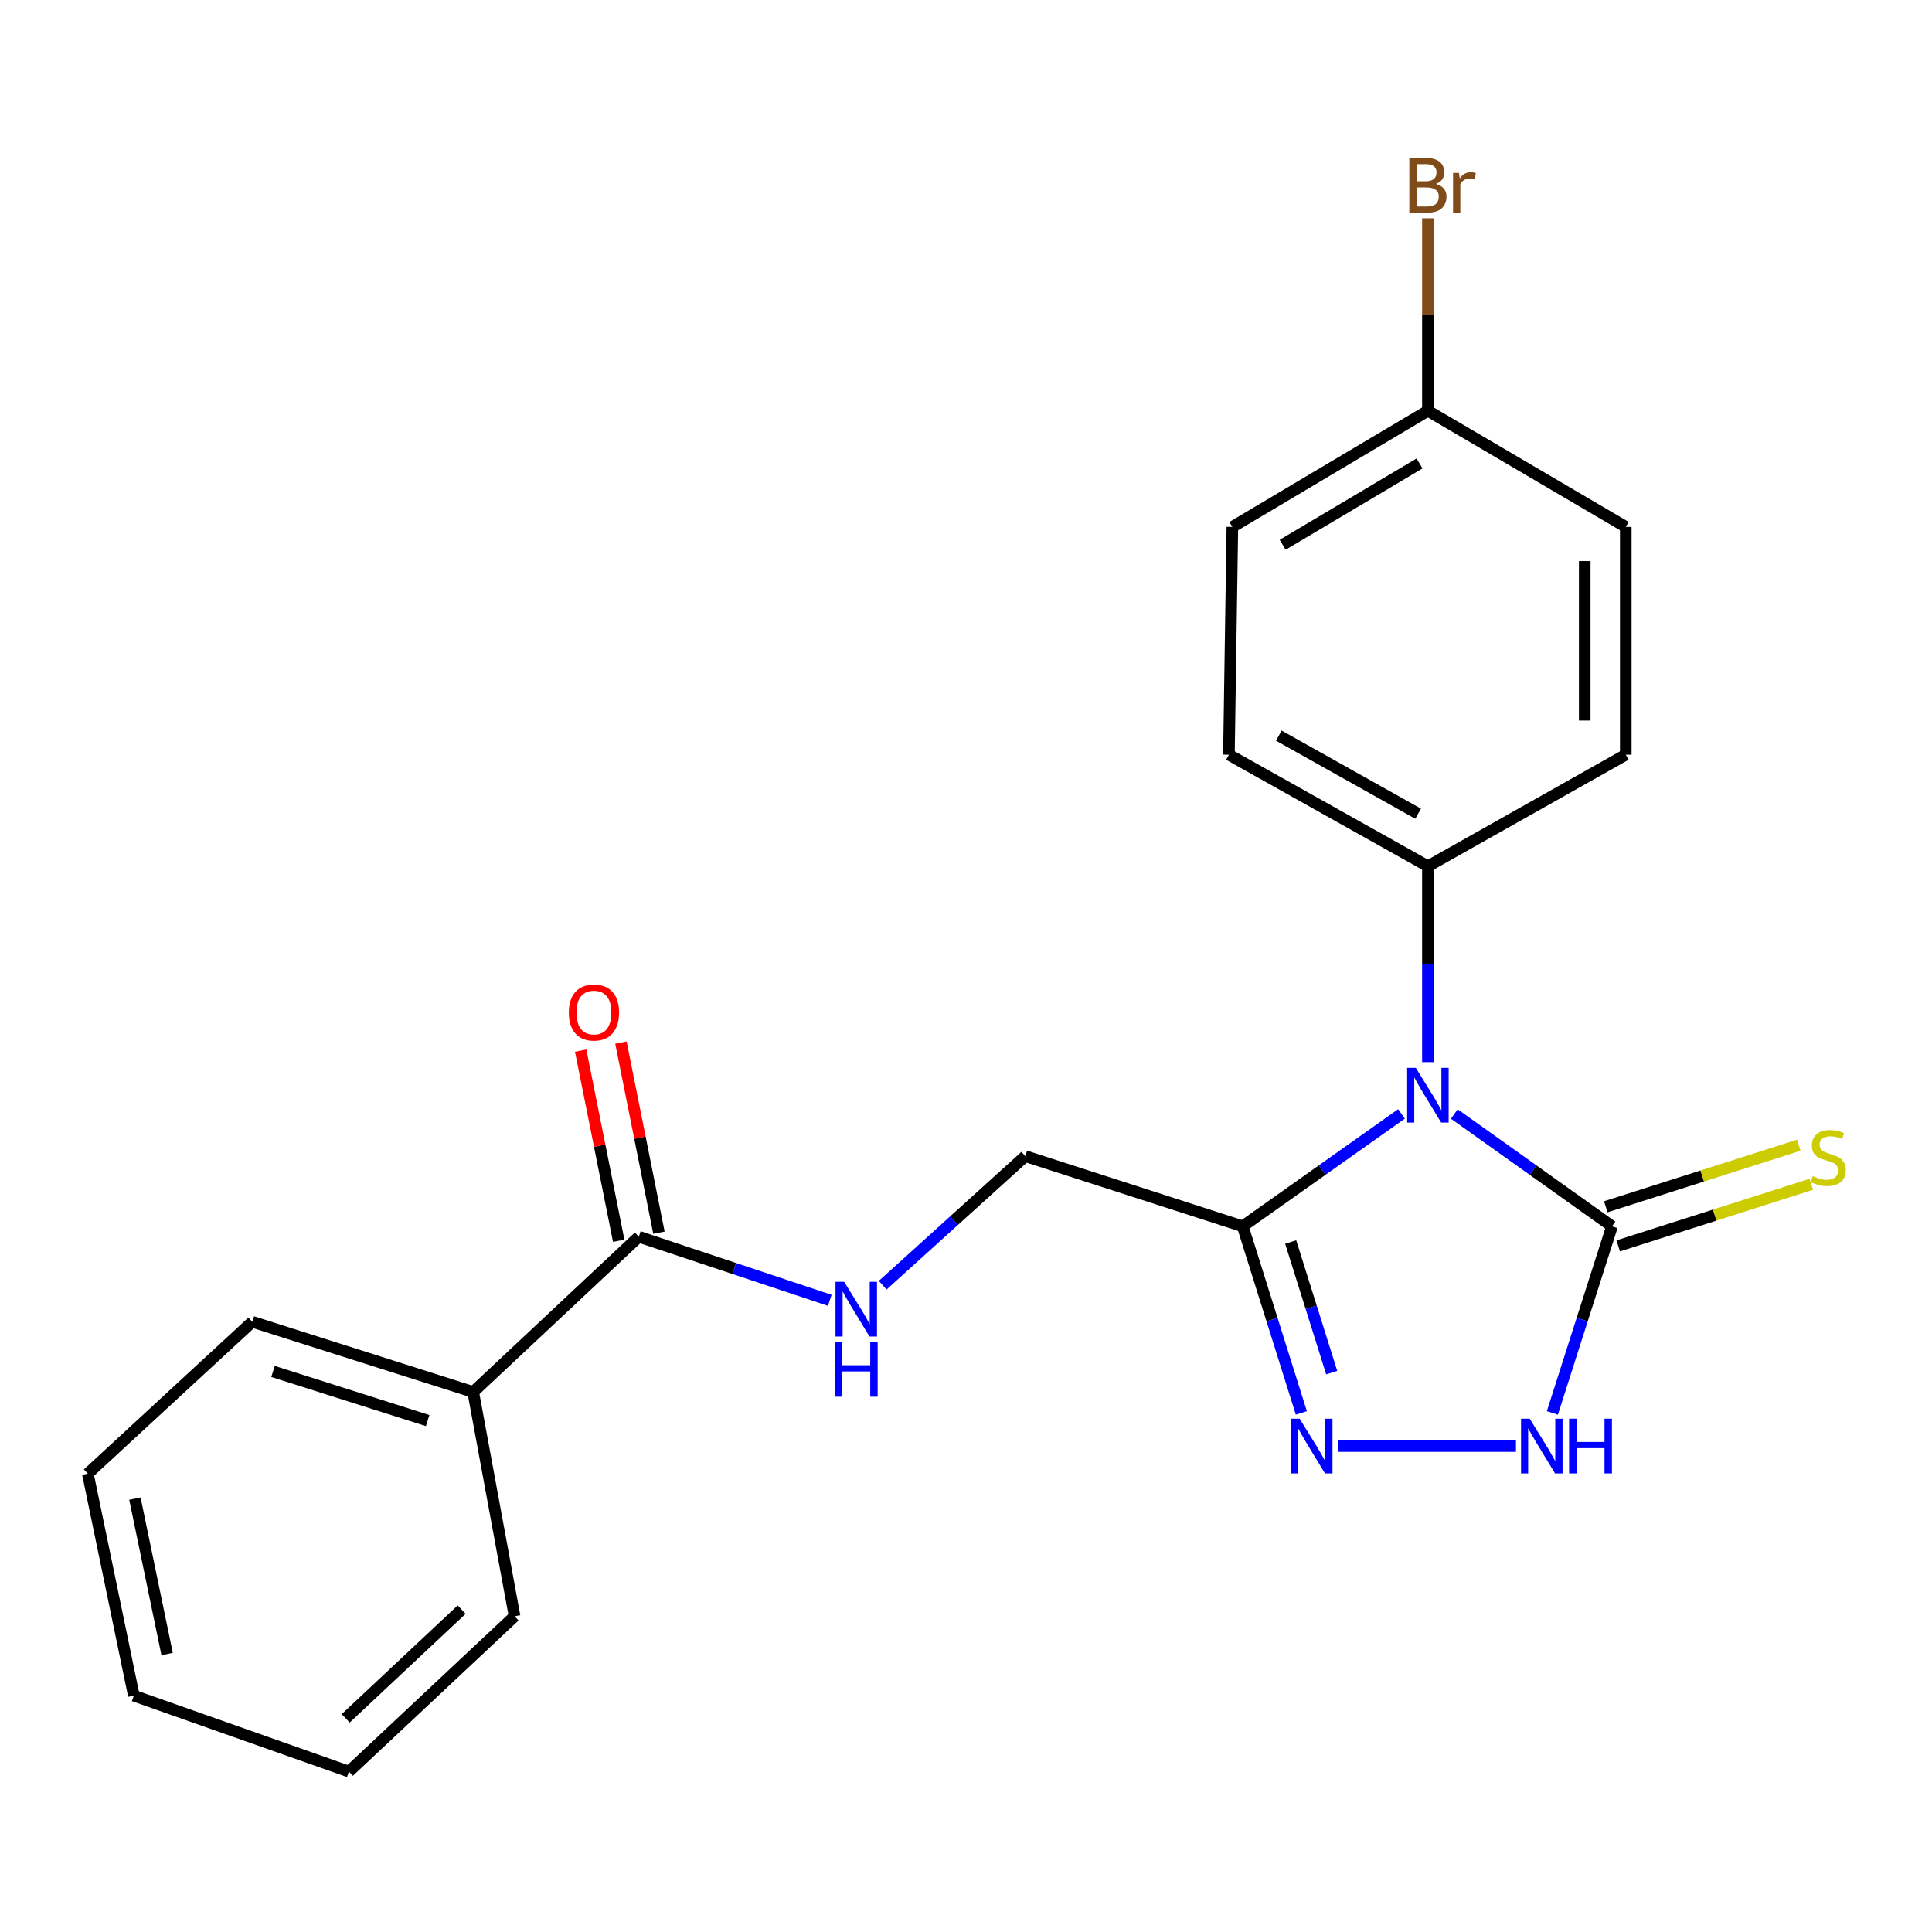 <?xml version='1.0' encoding='iso-8859-1'?>
<svg version='1.1' baseProfile='full'
              xmlns='http://www.w3.org/2000/svg'
                      xmlns:rdkit='http://www.rdkit.org/xml'
                      xmlns:xlink='http://www.w3.org/1999/xlink'
                  xml:space='preserve'
width='1000px' height='1000px' viewBox='0 0 1000 1000'>
<!-- END OF HEADER -->
<rect style='opacity:1.0;fill:#FFFFFF;stroke:none' width='1000' height='1000' x='0' y='0'> </rect>
<path class='bond-0' d='M 752.744,576.605 L 793.555,605.674' style='fill:none;fill-rule:evenodd;stroke:#0000FF;stroke-width:6px;stroke-linecap:butt;stroke-linejoin:miter;stroke-opacity:1' />
<path class='bond-0' d='M 793.555,605.674 L 834.366,634.742' style='fill:none;fill-rule:evenodd;stroke:#000000;stroke-width:6px;stroke-linecap:butt;stroke-linejoin:miter;stroke-opacity:1' />
<path class='bond-1' d='M 725.404,576.556 L 684.321,605.649' style='fill:none;fill-rule:evenodd;stroke:#0000FF;stroke-width:6px;stroke-linecap:butt;stroke-linejoin:miter;stroke-opacity:1' />
<path class='bond-1' d='M 684.321,605.649 L 643.239,634.742' style='fill:none;fill-rule:evenodd;stroke:#000000;stroke-width:6px;stroke-linecap:butt;stroke-linejoin:miter;stroke-opacity:1' />
<path class='bond-5' d='M 739.08,549.749 L 739.08,499.061' style='fill:none;fill-rule:evenodd;stroke:#0000FF;stroke-width:6px;stroke-linecap:butt;stroke-linejoin:miter;stroke-opacity:1' />
<path class='bond-5' d='M 739.08,499.061 L 739.08,448.372' style='fill:none;fill-rule:evenodd;stroke:#000000;stroke-width:6px;stroke-linecap:butt;stroke-linejoin:miter;stroke-opacity:1' />
<path class='bond-3' d='M 834.366,634.742 L 818.936,683.036' style='fill:none;fill-rule:evenodd;stroke:#000000;stroke-width:6px;stroke-linecap:butt;stroke-linejoin:miter;stroke-opacity:1' />
<path class='bond-3' d='M 818.936,683.036 L 803.506,731.329' style='fill:none;fill-rule:evenodd;stroke:#0000FF;stroke-width:6px;stroke-linecap:butt;stroke-linejoin:miter;stroke-opacity:1' />
<path class='bond-7' d='M 837.593,644.862 L 887.548,628.928' style='fill:none;fill-rule:evenodd;stroke:#000000;stroke-width:6px;stroke-linecap:butt;stroke-linejoin:miter;stroke-opacity:1' />
<path class='bond-7' d='M 887.548,628.928 L 937.502,612.995' style='fill:none;fill-rule:evenodd;stroke:#CCCC00;stroke-width:6px;stroke-linecap:butt;stroke-linejoin:miter;stroke-opacity:1' />
<path class='bond-7' d='M 831.138,624.623 L 881.092,608.69' style='fill:none;fill-rule:evenodd;stroke:#000000;stroke-width:6px;stroke-linecap:butt;stroke-linejoin:miter;stroke-opacity:1' />
<path class='bond-7' d='M 881.092,608.69 L 931.047,592.757' style='fill:none;fill-rule:evenodd;stroke:#CCCC00;stroke-width:6px;stroke-linecap:butt;stroke-linejoin:miter;stroke-opacity:1' />
<path class='bond-2' d='M 643.239,634.742 L 658.404,683.038' style='fill:none;fill-rule:evenodd;stroke:#000000;stroke-width:6px;stroke-linecap:butt;stroke-linejoin:miter;stroke-opacity:1' />
<path class='bond-2' d='M 658.404,683.038 L 673.569,731.334' style='fill:none;fill-rule:evenodd;stroke:#0000FF;stroke-width:6px;stroke-linecap:butt;stroke-linejoin:miter;stroke-opacity:1' />
<path class='bond-2' d='M 668.056,642.867 L 678.671,676.674' style='fill:none;fill-rule:evenodd;stroke:#000000;stroke-width:6px;stroke-linecap:butt;stroke-linejoin:miter;stroke-opacity:1' />
<path class='bond-2' d='M 678.671,676.674 L 689.287,710.481' style='fill:none;fill-rule:evenodd;stroke:#0000FF;stroke-width:6px;stroke-linecap:butt;stroke-linejoin:miter;stroke-opacity:1' />
<path class='bond-8' d='M 643.239,634.742 L 530.699,598.417' style='fill:none;fill-rule:evenodd;stroke:#000000;stroke-width:6px;stroke-linecap:butt;stroke-linejoin:miter;stroke-opacity:1' />
<path class='bond-22' d='M 692.668,748.474 L 784.655,748.474' style='fill:none;fill-rule:evenodd;stroke:#0000FF;stroke-width:6px;stroke-linecap:butt;stroke-linejoin:miter;stroke-opacity:1' />
<path class='bond-4' d='M 330.651,640.124 L 380.068,656.588' style='fill:none;fill-rule:evenodd;stroke:#000000;stroke-width:6px;stroke-linecap:butt;stroke-linejoin:miter;stroke-opacity:1' />
<path class='bond-4' d='M 380.068,656.588 L 429.485,673.051' style='fill:none;fill-rule:evenodd;stroke:#0000FF;stroke-width:6px;stroke-linecap:butt;stroke-linejoin:miter;stroke-opacity:1' />
<path class='bond-9' d='M 341.066,638.041 L 331.226,588.838' style='fill:none;fill-rule:evenodd;stroke:#000000;stroke-width:6px;stroke-linecap:butt;stroke-linejoin:miter;stroke-opacity:1' />
<path class='bond-9' d='M 331.226,588.838 L 321.385,539.634' style='fill:none;fill-rule:evenodd;stroke:#FF0000;stroke-width:6px;stroke-linecap:butt;stroke-linejoin:miter;stroke-opacity:1' />
<path class='bond-9' d='M 320.236,642.207 L 310.395,593.004' style='fill:none;fill-rule:evenodd;stroke:#000000;stroke-width:6px;stroke-linecap:butt;stroke-linejoin:miter;stroke-opacity:1' />
<path class='bond-9' d='M 310.395,593.004 L 300.555,543.8' style='fill:none;fill-rule:evenodd;stroke:#FF0000;stroke-width:6px;stroke-linecap:butt;stroke-linejoin:miter;stroke-opacity:1' />
<path class='bond-10' d='M 330.651,640.124 L 244.925,720.493' style='fill:none;fill-rule:evenodd;stroke:#000000;stroke-width:6px;stroke-linecap:butt;stroke-linejoin:miter;stroke-opacity:1' />
<path class='bond-11' d='M 739.08,448.372 L 636.087,390.639' style='fill:none;fill-rule:evenodd;stroke:#000000;stroke-width:6px;stroke-linecap:butt;stroke-linejoin:miter;stroke-opacity:1' />
<path class='bond-11' d='M 734.018,421.182 L 661.923,380.769' style='fill:none;fill-rule:evenodd;stroke:#000000;stroke-width:6px;stroke-linecap:butt;stroke-linejoin:miter;stroke-opacity:1' />
<path class='bond-12' d='M 739.08,448.372 L 841.494,390.639' style='fill:none;fill-rule:evenodd;stroke:#000000;stroke-width:6px;stroke-linecap:butt;stroke-linejoin:miter;stroke-opacity:1' />
<path class='bond-6' d='M 456.882,665.227 L 493.791,631.822' style='fill:none;fill-rule:evenodd;stroke:#0000FF;stroke-width:6px;stroke-linecap:butt;stroke-linejoin:miter;stroke-opacity:1' />
<path class='bond-6' d='M 493.791,631.822 L 530.699,598.417' style='fill:none;fill-rule:evenodd;stroke:#000000;stroke-width:6px;stroke-linecap:butt;stroke-linejoin:miter;stroke-opacity:1' />
<path class='bond-17' d='M 244.925,720.493 L 130.603,684.167' style='fill:none;fill-rule:evenodd;stroke:#000000;stroke-width:6px;stroke-linecap:butt;stroke-linejoin:miter;stroke-opacity:1' />
<path class='bond-17' d='M 221.343,735.289 L 141.318,709.862' style='fill:none;fill-rule:evenodd;stroke:#000000;stroke-width:6px;stroke-linecap:butt;stroke-linejoin:miter;stroke-opacity:1' />
<path class='bond-18' d='M 244.925,720.493 L 266.344,836.573' style='fill:none;fill-rule:evenodd;stroke:#000000;stroke-width:6px;stroke-linecap:butt;stroke-linejoin:miter;stroke-opacity:1' />
<path class='bond-14' d='M 636.087,390.639 L 637.869,272.729' style='fill:none;fill-rule:evenodd;stroke:#000000;stroke-width:6px;stroke-linecap:butt;stroke-linejoin:miter;stroke-opacity:1' />
<path class='bond-15' d='M 841.494,390.639 L 841.494,272.729' style='fill:none;fill-rule:evenodd;stroke:#000000;stroke-width:6px;stroke-linecap:butt;stroke-linejoin:miter;stroke-opacity:1' />
<path class='bond-15' d='M 820.251,372.952 L 820.251,290.416' style='fill:none;fill-rule:evenodd;stroke:#000000;stroke-width:6px;stroke-linecap:butt;stroke-linejoin:miter;stroke-opacity:1' />
<path class='bond-13' d='M 739.08,212.612 L 841.494,272.729' style='fill:none;fill-rule:evenodd;stroke:#000000;stroke-width:6px;stroke-linecap:butt;stroke-linejoin:miter;stroke-opacity:1' />
<path class='bond-16' d='M 739.08,212.612 L 739.08,162.798' style='fill:none;fill-rule:evenodd;stroke:#000000;stroke-width:6px;stroke-linecap:butt;stroke-linejoin:miter;stroke-opacity:1' />
<path class='bond-16' d='M 739.08,162.798 L 739.08,112.984' style='fill:none;fill-rule:evenodd;stroke:#7F4C19;stroke-width:6px;stroke-linecap:butt;stroke-linejoin:miter;stroke-opacity:1' />
<path class='bond-23' d='M 739.08,212.612 L 637.869,272.729' style='fill:none;fill-rule:evenodd;stroke:#000000;stroke-width:6px;stroke-linecap:butt;stroke-linejoin:miter;stroke-opacity:1' />
<path class='bond-23' d='M 734.747,239.894 L 663.899,281.976' style='fill:none;fill-rule:evenodd;stroke:#000000;stroke-width:6px;stroke-linecap:butt;stroke-linejoin:miter;stroke-opacity:1' />
<path class='bond-19' d='M 130.603,684.167 L 45.455,762.754' style='fill:none;fill-rule:evenodd;stroke:#000000;stroke-width:6px;stroke-linecap:butt;stroke-linejoin:miter;stroke-opacity:1' />
<path class='bond-20' d='M 266.344,836.573 L 180.606,916.965' style='fill:none;fill-rule:evenodd;stroke:#000000;stroke-width:6px;stroke-linecap:butt;stroke-linejoin:miter;stroke-opacity:1' />
<path class='bond-20' d='M 238.954,833.135 L 178.937,889.41' style='fill:none;fill-rule:evenodd;stroke:#000000;stroke-width:6px;stroke-linecap:butt;stroke-linejoin:miter;stroke-opacity:1' />
<path class='bond-24' d='M 45.455,762.754 L 69.27,877.666' style='fill:none;fill-rule:evenodd;stroke:#000000;stroke-width:6px;stroke-linecap:butt;stroke-linejoin:miter;stroke-opacity:1' />
<path class='bond-24' d='M 69.828,775.68 L 86.499,856.118' style='fill:none;fill-rule:evenodd;stroke:#000000;stroke-width:6px;stroke-linecap:butt;stroke-linejoin:miter;stroke-opacity:1' />
<path class='bond-21' d='M 180.606,916.965 L 69.27,877.666' style='fill:none;fill-rule:evenodd;stroke:#000000;stroke-width:6px;stroke-linecap:butt;stroke-linejoin:miter;stroke-opacity:1' />
<path  class='atom-0' d='M 732.82 552.712
L 742.1 567.712
Q 743.02 569.192, 744.5 571.872
Q 745.98 574.552, 746.06 574.712
L 746.06 552.712
L 749.82 552.712
L 749.82 581.032
L 745.94 581.032
L 735.98 564.632
Q 734.82 562.712, 733.58 560.512
Q 732.38 558.312, 732.02 557.632
L 732.02 581.032
L 728.34 581.032
L 728.34 552.712
L 732.82 552.712
' fill='#0000FF'/>
<path  class='atom-3' d='M 672.691 734.314
L 681.971 749.314
Q 682.891 750.794, 684.371 753.474
Q 685.851 756.154, 685.931 756.314
L 685.931 734.314
L 689.691 734.314
L 689.691 762.634
L 685.811 762.634
L 675.851 746.234
Q 674.691 744.314, 673.451 742.114
Q 672.251 739.914, 671.891 739.234
L 671.891 762.634
L 668.211 762.634
L 668.211 734.314
L 672.691 734.314
' fill='#0000FF'/>
<path  class='atom-4' d='M 791.769 734.314
L 801.049 749.314
Q 801.969 750.794, 803.449 753.474
Q 804.929 756.154, 805.009 756.314
L 805.009 734.314
L 808.769 734.314
L 808.769 762.634
L 804.889 762.634
L 794.929 746.234
Q 793.769 744.314, 792.529 742.114
Q 791.329 739.914, 790.969 739.234
L 790.969 762.634
L 787.289 762.634
L 787.289 734.314
L 791.769 734.314
' fill='#0000FF'/>
<path  class='atom-4' d='M 812.169 734.314
L 816.009 734.314
L 816.009 746.354
L 830.489 746.354
L 830.489 734.314
L 834.329 734.314
L 834.329 762.634
L 830.489 762.634
L 830.489 749.554
L 816.009 749.554
L 816.009 762.634
L 812.169 762.634
L 812.169 734.314
' fill='#0000FF'/>
<path  class='atom-7' d='M 436.931 663.458
L 446.211 678.458
Q 447.131 679.938, 448.611 682.618
Q 450.091 685.298, 450.171 685.458
L 450.171 663.458
L 453.931 663.458
L 453.931 691.778
L 450.051 691.778
L 440.091 675.378
Q 438.931 673.458, 437.691 671.258
Q 436.491 669.058, 436.131 668.378
L 436.131 691.778
L 432.451 691.778
L 432.451 663.458
L 436.931 663.458
' fill='#0000FF'/>
<path  class='atom-7' d='M 432.111 694.61
L 435.951 694.61
L 435.951 706.65
L 450.431 706.65
L 450.431 694.61
L 454.271 694.61
L 454.271 722.93
L 450.431 722.93
L 450.431 709.85
L 435.951 709.85
L 435.951 722.93
L 432.111 722.93
L 432.111 694.61
' fill='#0000FF'/>
<path  class='atom-8' d='M 938.292 608.763
Q 938.612 608.883, 939.932 609.443
Q 941.252 610.003, 942.692 610.363
Q 944.172 610.683, 945.612 610.683
Q 948.292 610.683, 949.852 609.403
Q 951.412 608.083, 951.412 605.803
Q 951.412 604.243, 950.612 603.283
Q 949.852 602.323, 948.652 601.803
Q 947.452 601.283, 945.452 600.683
Q 942.932 599.923, 941.412 599.203
Q 939.932 598.483, 938.852 596.963
Q 937.812 595.443, 937.812 592.883
Q 937.812 589.323, 940.212 587.123
Q 942.652 584.923, 947.452 584.923
Q 950.732 584.923, 954.452 586.483
L 953.532 589.563
Q 950.132 588.163, 947.572 588.163
Q 944.812 588.163, 943.292 589.323
Q 941.772 590.443, 941.812 592.403
Q 941.812 593.923, 942.572 594.843
Q 943.372 595.763, 944.492 596.283
Q 945.652 596.803, 947.572 597.403
Q 950.132 598.203, 951.652 599.003
Q 953.172 599.803, 954.252 601.443
Q 955.372 603.043, 955.372 605.803
Q 955.372 609.723, 952.732 611.843
Q 950.132 613.923, 945.772 613.923
Q 943.252 613.923, 941.332 613.363
Q 939.452 612.843, 937.212 611.923
L 938.292 608.763
' fill='#CCCC00'/>
<path  class='atom-10' d='M 294.426 524.077
Q 294.426 517.277, 297.786 513.477
Q 301.146 509.677, 307.426 509.677
Q 313.706 509.677, 317.066 513.477
Q 320.426 517.277, 320.426 524.077
Q 320.426 530.957, 317.026 534.877
Q 313.626 538.757, 307.426 538.757
Q 301.186 538.757, 297.786 534.877
Q 294.426 530.997, 294.426 524.077
M 307.426 535.557
Q 311.746 535.557, 314.066 532.677
Q 316.426 529.757, 316.426 524.077
Q 316.426 518.517, 314.066 515.717
Q 311.746 512.877, 307.426 512.877
Q 303.106 512.877, 300.746 515.677
Q 298.426 518.477, 298.426 524.077
Q 298.426 529.797, 300.746 532.677
Q 303.106 535.557, 307.426 535.557
' fill='#FF0000'/>
<path  class='atom-17' d='M 743.22 95.187
Q 745.94 95.947, 747.3 97.627
Q 748.7 99.267, 748.7 101.707
Q 748.7 105.627, 746.18 107.867
Q 743.7 110.067, 738.98 110.067
L 729.46 110.067
L 729.46 81.747
L 737.82 81.747
Q 742.66 81.747, 745.1 83.707
Q 747.54 85.667, 747.54 89.267
Q 747.54 93.547, 743.22 95.187
M 733.26 84.947
L 733.26 93.827
L 737.82 93.827
Q 740.62 93.827, 742.06 92.707
Q 743.54 91.547, 743.54 89.267
Q 743.54 84.947, 737.82 84.947
L 733.26 84.947
M 738.98 106.867
Q 741.74 106.867, 743.22 105.547
Q 744.7 104.227, 744.7 101.707
Q 744.7 99.387, 743.06 98.227
Q 741.46 97.027, 738.38 97.027
L 733.26 97.027
L 733.26 106.867
L 738.98 106.867
' fill='#7F4C19'/>
<path  class='atom-17' d='M 755.14 89.507
L 755.58 92.347
Q 757.74 89.147, 761.26 89.147
Q 762.38 89.147, 763.9 89.547
L 763.3 92.907
Q 761.58 92.507, 760.62 92.507
Q 758.94 92.507, 757.82 93.187
Q 756.74 93.827, 755.86 95.387
L 755.86 110.067
L 752.1 110.067
L 752.1 89.507
L 755.14 89.507
' fill='#7F4C19'/>
</svg>
